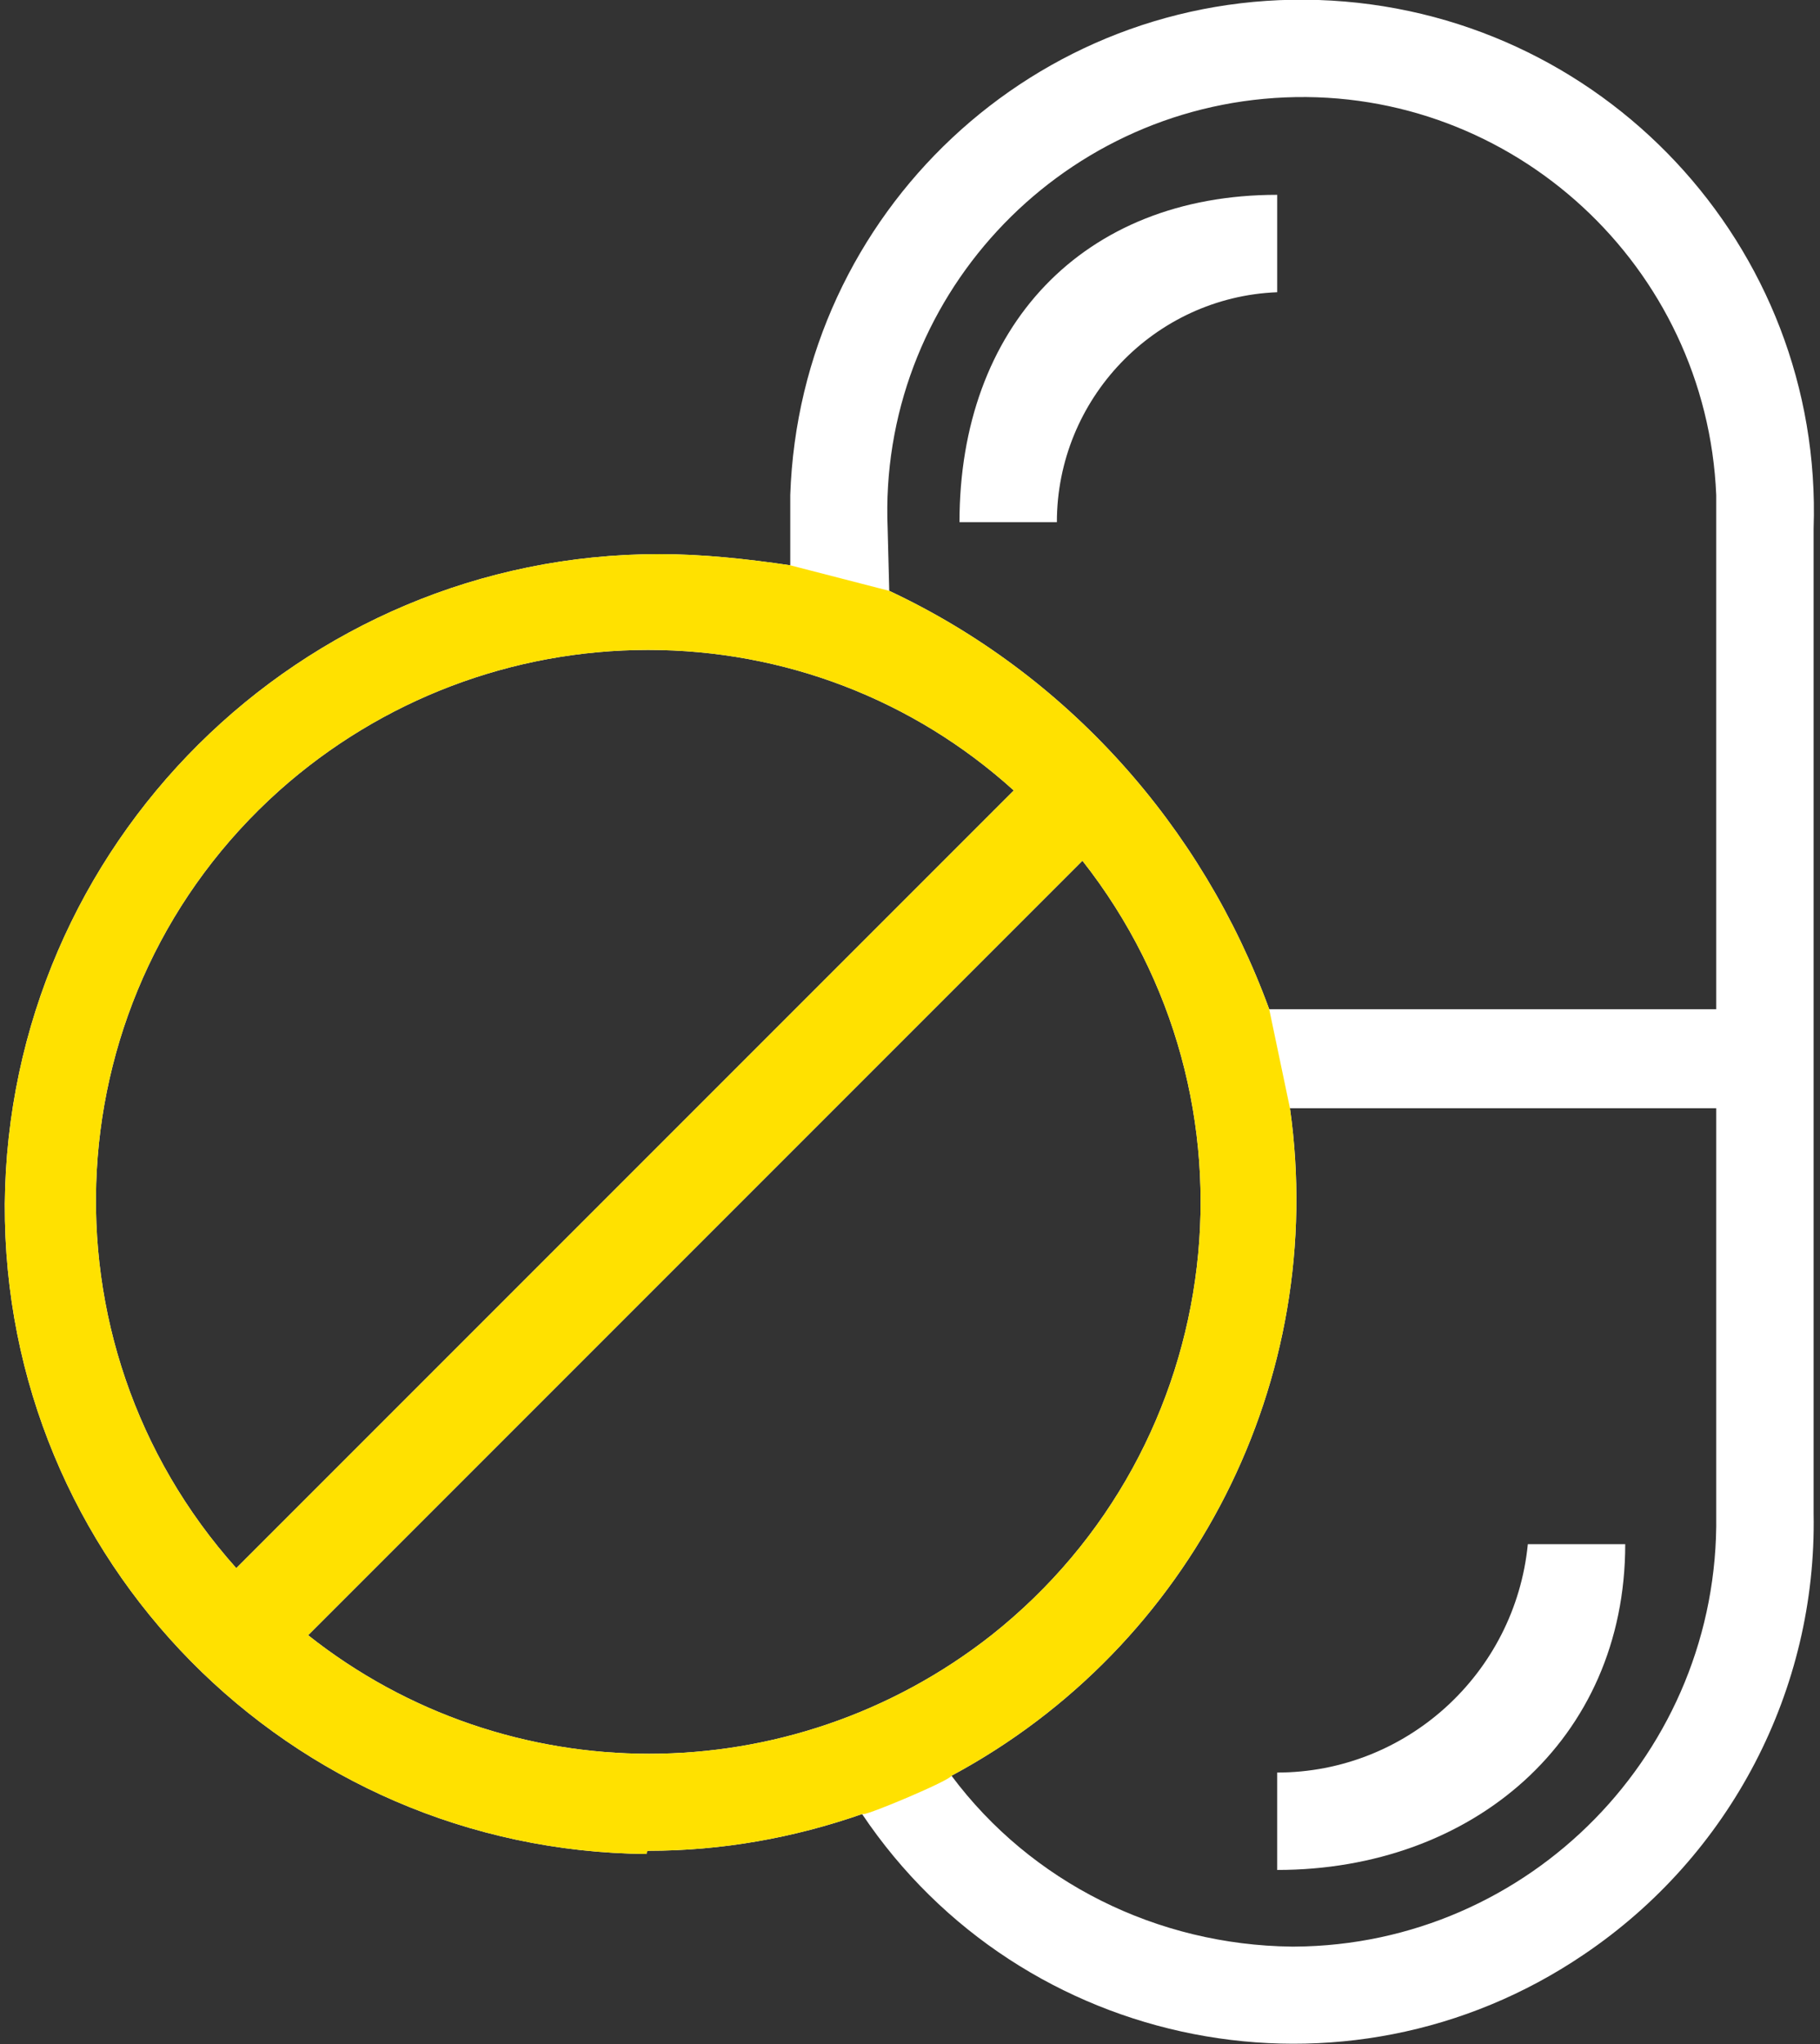 <?xml version="1.0" encoding="utf-8"?>
<!-- Generator: Adobe Illustrator 25.3.1, SVG Export Plug-In . SVG Version: 6.00 Build 0)  -->
<svg version="1.1" id="图层_1" xmlns="http://www.w3.org/2000/svg" xmlns:xlink="http://www.w3.org/1999/xlink" x="0px" y="0px"
	 viewBox="0 0 114 128" style="enable-background:new 0 0 114 128;" xml:space="preserve">
<rect x="0" y="0" width="114" height="128" fill="#333333" stroke="none"/>
<style type="text/css">
	.st0{fill:#FFFFFF;}
	.st1{fill:#FFE100;}
</style>
<path class="st0" d="M40.6,115.9c4.6,0,9.1-0.8,13.4-2.3c10,14.9,30.3,18.9,45.2,8.8c9.2-6.2,14.6-16.6,14.4-27.6V33.1
	c0.6-17.7-13.3-32.5-31-33.1S50.1,13.3,49.5,31c0,0.7,0,1.4,0,2.2v2.2c-2.7-0.4-5.5-0.7-8.2-0.7c-22.5,0-40.8,18.2-41,40.7
	c-0.1,22.3,17.8,40.5,40.2,40.7C40.5,115.9,40.6,115.9,40.6,115.9z M19.3,102.4l48.5-48.5c11.8,15,9.2,36.7-5.7,48.5
	C49.5,112.3,31.8,112.3,19.3,102.4z M80.9,121.9c-8.4-0.1-16.3-4-21.3-10.7c15.1-8.1,23.6-24.8,21.2-41.8h26.7v25.5
	c0.2,14.8-11.7,26.9-26.4,27C81,121.9,80.9,121.9,80.9,121.9z M55.6,33.1C55,18.8,66.2,6.7,80.5,6.1s26.4,10.6,27,24.9
	c0,0.7,0,1.4,0,2.1v30.1h-28c-4.2-11.5-12.7-21-23.8-26.2L55.6,33.1z M40.6,40.7c8.5,0,16.6,3.1,22.9,8.8L14.8,98.2
	C2.1,84,3.3,62.2,17.5,49.5C23.9,43.8,32.1,40.7,40.6,40.7L40.6,40.7z"/>
<path class="st1" d="M59.6,111.2c15.1-8.1,23.6-24.8,21.2-41.8l-1.3-6.2c-4.2-11.5-12.7-21-23.8-26.2l-6.2-1.6
	c-2.7-0.4-5.5-0.7-8.2-0.7c-22.5,0-40.8,18.2-41,40.7c-0.1,22.3,17.8,40.5,40.2,40.7c0-0.2,0.1-0.2,0.1-0.2c4.6,0,9.1-0.8,13.4-2.3
	c0,0,0,0,0.1,0C54.5,113.6,59.5,111.5,59.6,111.2z M17.5,49.5c6.4-5.7,14.6-8.8,23.1-8.8s16.6,3.1,22.9,8.8L14.8,98.2
	C2.1,84,3.3,62.2,17.5,49.5z M19.3,102.4l48.5-48.5c11.8,15,9.2,36.7-5.7,48.5C49.5,112.3,31.8,112.3,19.3,102.4z"/>
<path class="st0" d="M80,111v6.1c12.2,0,21.8-8.1,21.8-20.4h-6.1C94.9,104.8,88.1,111,80,111z"/>
<path class="st0" d="M80,18.3v-6.1c-12.2,0-19.9,8.3-19.9,20.5h6.1C66.2,25,72.3,18.6,80,18.3z"/>
</svg>
